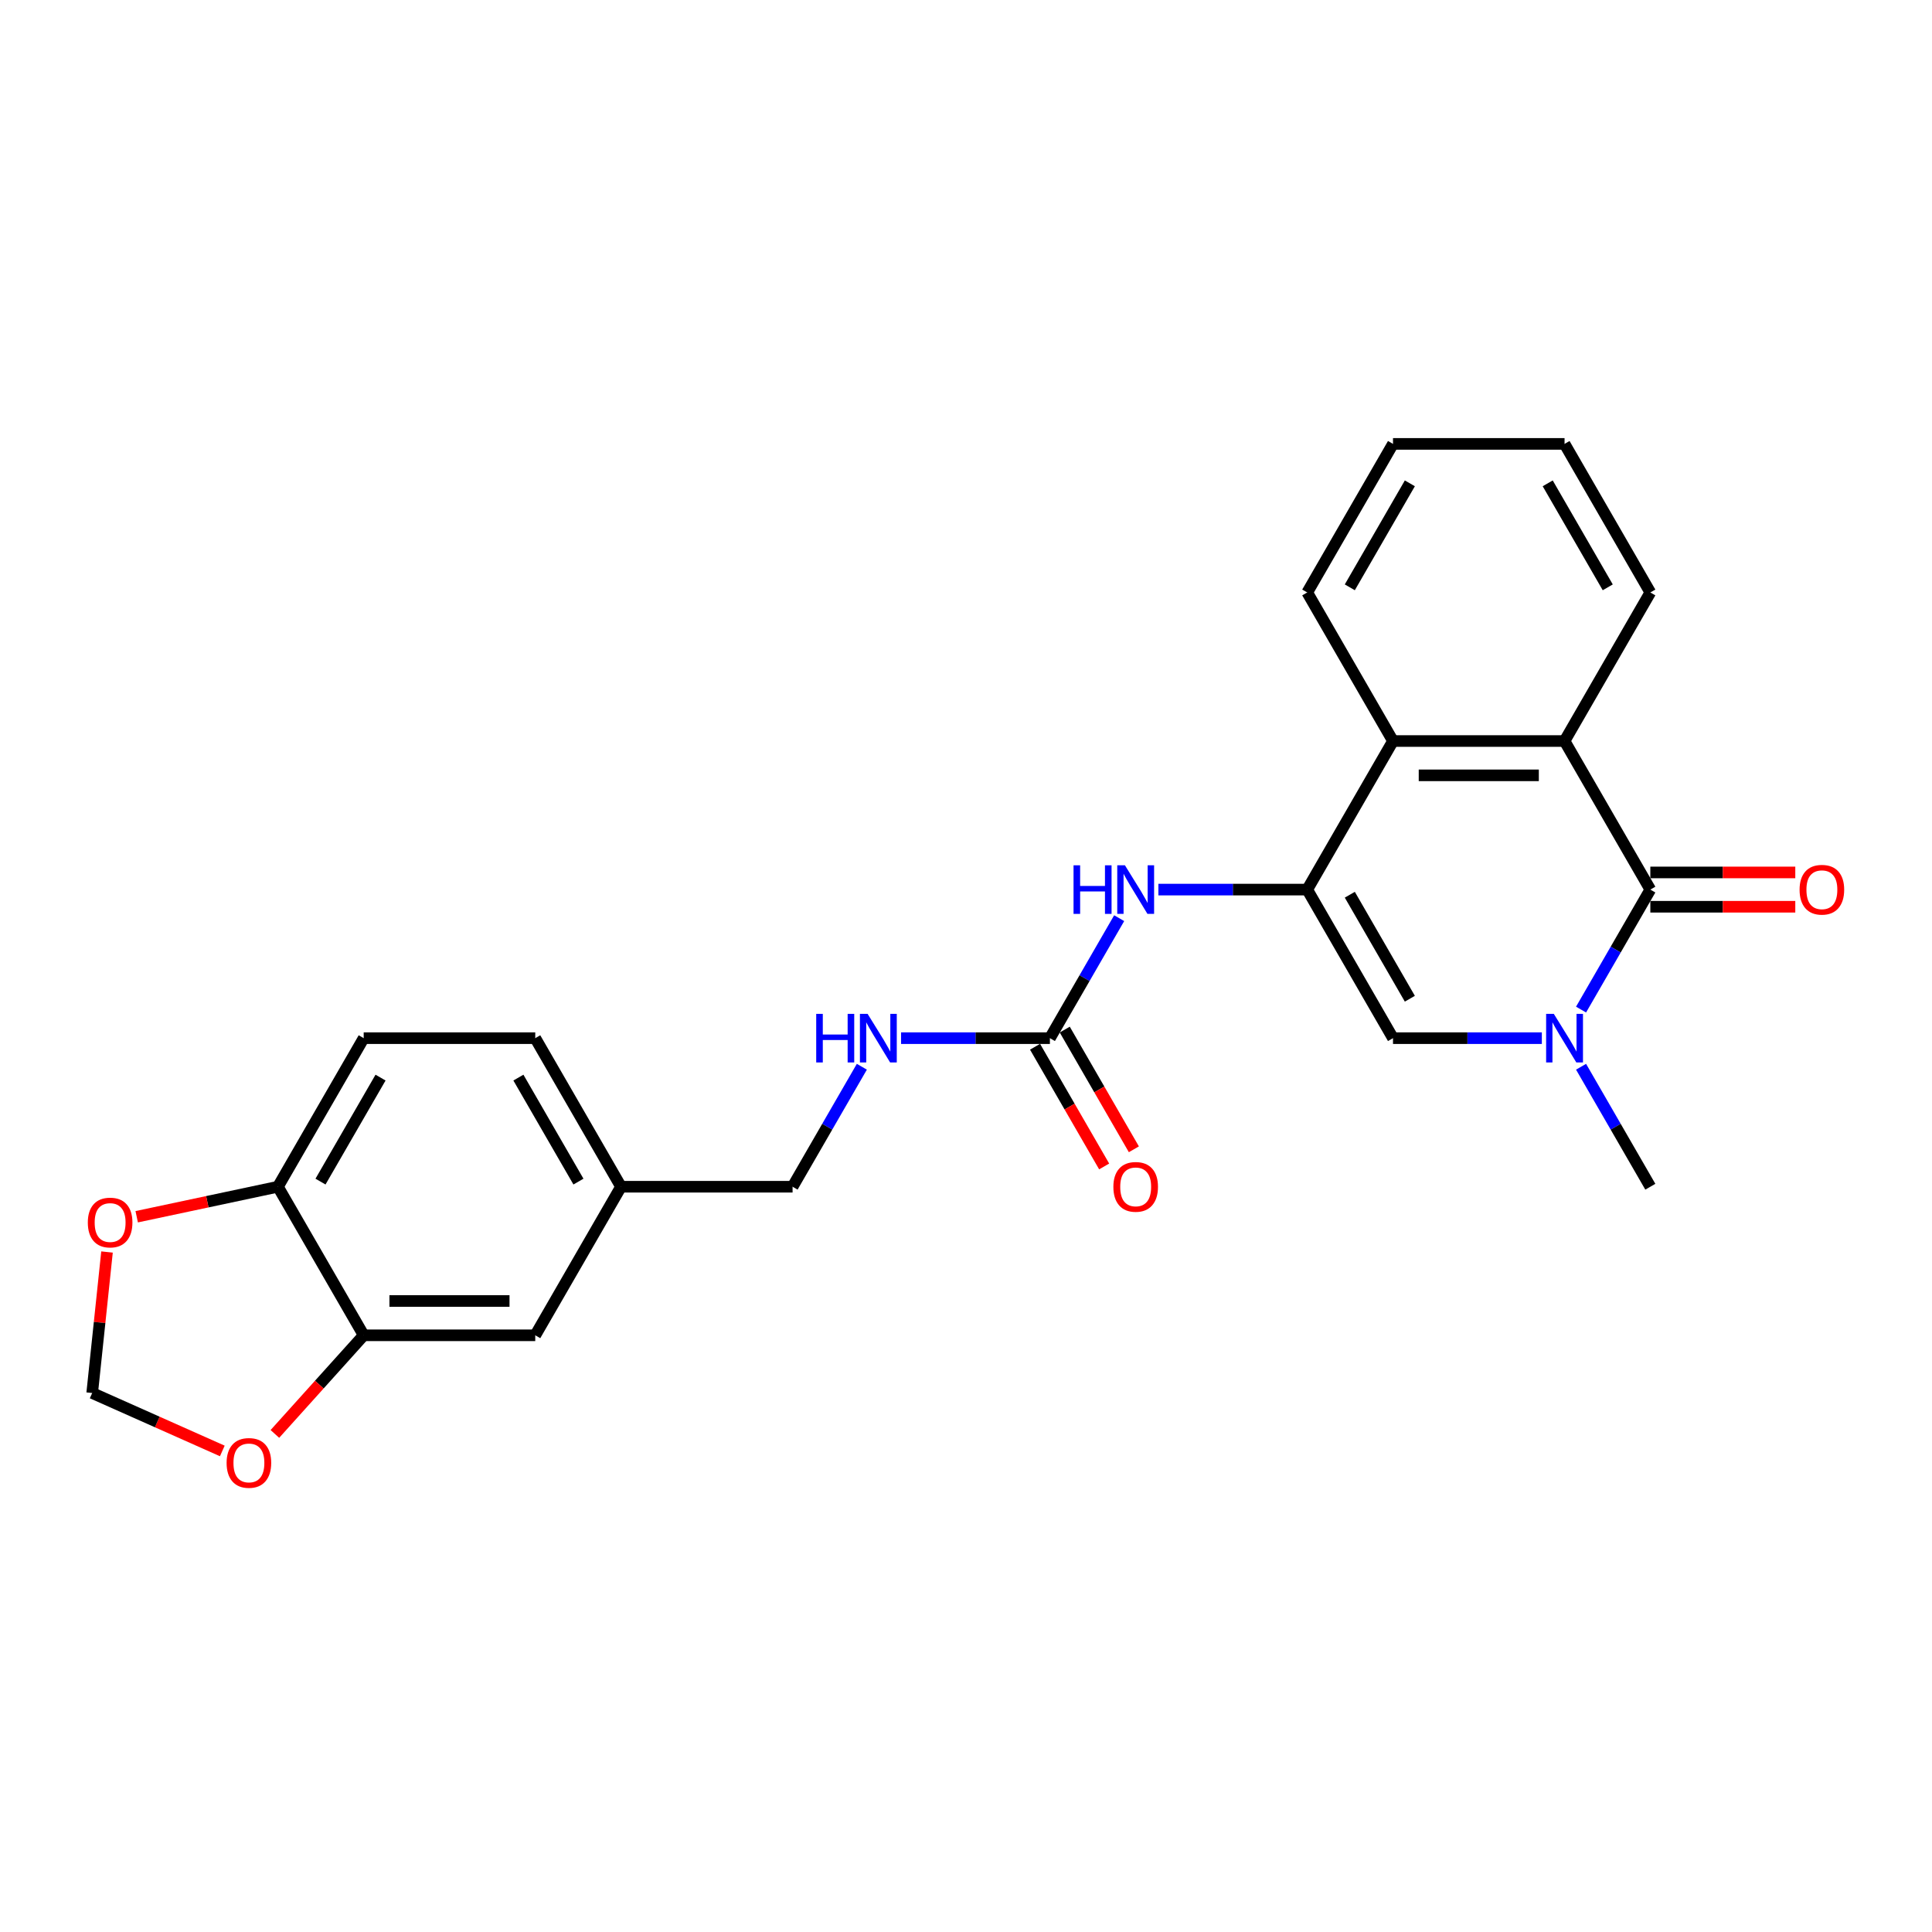 <?xml version='1.0' encoding='iso-8859-1'?>
<svg version='1.1' baseProfile='full'
              xmlns='http://www.w3.org/2000/svg'
                      xmlns:rdkit='http://www.rdkit.org/xml'
                      xmlns:xlink='http://www.w3.org/1999/xlink'
                  xml:space='preserve'
width='1000px' height='1000px' viewBox='0 0 1000 1000'>
<!-- END OF HEADER -->
<rect style='opacity:1.0;fill:#FFFFFF;stroke:none' width='1000' height='1000' x='0' y='0'> </rect>
<path class='bond-2' d='M 676.619,460.453 L 721.016,537.352' style='fill:none;fill-rule:evenodd;stroke:#000000;stroke-width:6px;stroke-linecap:butt;stroke-linejoin:miter;stroke-opacity:1' />
<path class='bond-2' d='M 698.658,463.109 L 729.736,516.937' style='fill:none;fill-rule:evenodd;stroke:#000000;stroke-width:6px;stroke-linecap:butt;stroke-linejoin:miter;stroke-opacity:1' />
<path class='bond-4' d='M 676.619,460.453 L 721.016,383.555' style='fill:none;fill-rule:evenodd;stroke:#000000;stroke-width:6px;stroke-linecap:butt;stroke-linejoin:miter;stroke-opacity:1' />
<path class='bond-5' d='M 676.619,460.453 L 638.1,460.453' style='fill:none;fill-rule:evenodd;stroke:#000000;stroke-width:6px;stroke-linecap:butt;stroke-linejoin:miter;stroke-opacity:1' />
<path class='bond-5' d='M 638.1,460.453 L 599.581,460.453' style='fill:none;fill-rule:evenodd;stroke:#0000FF;stroke-width:6px;stroke-linecap:butt;stroke-linejoin:miter;stroke-opacity:1' />
<path class='bond-0' d='M 854.208,460.453 L 809.81,383.555' style='fill:none;fill-rule:evenodd;stroke:#000000;stroke-width:6px;stroke-linecap:butt;stroke-linejoin:miter;stroke-opacity:1' />
<path class='bond-10' d='M 854.208,469.333 L 891.723,469.333' style='fill:none;fill-rule:evenodd;stroke:#000000;stroke-width:6px;stroke-linecap:butt;stroke-linejoin:miter;stroke-opacity:1' />
<path class='bond-10' d='M 891.723,469.333 L 929.239,469.333' style='fill:none;fill-rule:evenodd;stroke:#FF0000;stroke-width:6px;stroke-linecap:butt;stroke-linejoin:miter;stroke-opacity:1' />
<path class='bond-10' d='M 854.208,451.574 L 891.723,451.574' style='fill:none;fill-rule:evenodd;stroke:#000000;stroke-width:6px;stroke-linecap:butt;stroke-linejoin:miter;stroke-opacity:1' />
<path class='bond-10' d='M 891.723,451.574 L 929.239,451.574' style='fill:none;fill-rule:evenodd;stroke:#FF0000;stroke-width:6px;stroke-linecap:butt;stroke-linejoin:miter;stroke-opacity:1' />
<path class='bond-25' d='M 854.208,460.453 L 836.28,491.506' style='fill:none;fill-rule:evenodd;stroke:#000000;stroke-width:6px;stroke-linecap:butt;stroke-linejoin:miter;stroke-opacity:1' />
<path class='bond-25' d='M 836.28,491.506 L 818.351,522.559' style='fill:none;fill-rule:evenodd;stroke:#0000FF;stroke-width:6px;stroke-linecap:butt;stroke-linejoin:miter;stroke-opacity:1' />
<path class='bond-1' d='M 798.054,537.352 L 759.535,537.352' style='fill:none;fill-rule:evenodd;stroke:#0000FF;stroke-width:6px;stroke-linecap:butt;stroke-linejoin:miter;stroke-opacity:1' />
<path class='bond-1' d='M 759.535,537.352 L 721.016,537.352' style='fill:none;fill-rule:evenodd;stroke:#000000;stroke-width:6px;stroke-linecap:butt;stroke-linejoin:miter;stroke-opacity:1' />
<path class='bond-19' d='M 818.351,552.145 L 836.28,583.197' style='fill:none;fill-rule:evenodd;stroke:#0000FF;stroke-width:6px;stroke-linecap:butt;stroke-linejoin:miter;stroke-opacity:1' />
<path class='bond-19' d='M 836.28,583.197 L 854.208,614.25' style='fill:none;fill-rule:evenodd;stroke:#000000;stroke-width:6px;stroke-linecap:butt;stroke-linejoin:miter;stroke-opacity:1' />
<path class='bond-3' d='M 809.81,383.555 L 721.016,383.555' style='fill:none;fill-rule:evenodd;stroke:#000000;stroke-width:6px;stroke-linecap:butt;stroke-linejoin:miter;stroke-opacity:1' />
<path class='bond-3' d='M 796.491,401.314 L 734.335,401.314' style='fill:none;fill-rule:evenodd;stroke:#000000;stroke-width:6px;stroke-linecap:butt;stroke-linejoin:miter;stroke-opacity:1' />
<path class='bond-21' d='M 809.81,383.555 L 854.208,306.657' style='fill:none;fill-rule:evenodd;stroke:#000000;stroke-width:6px;stroke-linecap:butt;stroke-linejoin:miter;stroke-opacity:1' />
<path class='bond-22' d='M 721.016,383.555 L 676.619,306.657' style='fill:none;fill-rule:evenodd;stroke:#000000;stroke-width:6px;stroke-linecap:butt;stroke-linejoin:miter;stroke-opacity:1' />
<path class='bond-6' d='M 579.283,475.247 L 561.355,506.299' style='fill:none;fill-rule:evenodd;stroke:#0000FF;stroke-width:6px;stroke-linecap:butt;stroke-linejoin:miter;stroke-opacity:1' />
<path class='bond-6' d='M 561.355,506.299 L 543.427,537.352' style='fill:none;fill-rule:evenodd;stroke:#000000;stroke-width:6px;stroke-linecap:butt;stroke-linejoin:miter;stroke-opacity:1' />
<path class='bond-11' d='M 543.427,537.352 L 504.908,537.352' style='fill:none;fill-rule:evenodd;stroke:#000000;stroke-width:6px;stroke-linecap:butt;stroke-linejoin:miter;stroke-opacity:1' />
<path class='bond-11' d='M 504.908,537.352 L 466.389,537.352' style='fill:none;fill-rule:evenodd;stroke:#0000FF;stroke-width:6px;stroke-linecap:butt;stroke-linejoin:miter;stroke-opacity:1' />
<path class='bond-14' d='M 535.737,541.791 L 553.624,572.773' style='fill:none;fill-rule:evenodd;stroke:#000000;stroke-width:6px;stroke-linecap:butt;stroke-linejoin:miter;stroke-opacity:1' />
<path class='bond-14' d='M 553.624,572.773 L 571.512,603.754' style='fill:none;fill-rule:evenodd;stroke:#FF0000;stroke-width:6px;stroke-linecap:butt;stroke-linejoin:miter;stroke-opacity:1' />
<path class='bond-14' d='M 551.117,532.912 L 569.004,563.893' style='fill:none;fill-rule:evenodd;stroke:#000000;stroke-width:6px;stroke-linecap:butt;stroke-linejoin:miter;stroke-opacity:1' />
<path class='bond-14' d='M 569.004,563.893 L 586.891,594.875' style='fill:none;fill-rule:evenodd;stroke:#FF0000;stroke-width:6px;stroke-linecap:butt;stroke-linejoin:miter;stroke-opacity:1' />
<path class='bond-7' d='M 188.249,691.148 L 277.044,691.148' style='fill:none;fill-rule:evenodd;stroke:#000000;stroke-width:6px;stroke-linecap:butt;stroke-linejoin:miter;stroke-opacity:1' />
<path class='bond-7' d='M 201.568,673.389 L 263.724,673.389' style='fill:none;fill-rule:evenodd;stroke:#000000;stroke-width:6px;stroke-linecap:butt;stroke-linejoin:miter;stroke-opacity:1' />
<path class='bond-9' d='M 188.249,691.148 L 165.265,716.674' style='fill:none;fill-rule:evenodd;stroke:#000000;stroke-width:6px;stroke-linecap:butt;stroke-linejoin:miter;stroke-opacity:1' />
<path class='bond-9' d='M 165.265,716.674 L 142.282,742.2' style='fill:none;fill-rule:evenodd;stroke:#FF0000;stroke-width:6px;stroke-linecap:butt;stroke-linejoin:miter;stroke-opacity:1' />
<path class='bond-27' d='M 188.249,691.148 L 143.852,614.25' style='fill:none;fill-rule:evenodd;stroke:#000000;stroke-width:6px;stroke-linecap:butt;stroke-linejoin:miter;stroke-opacity:1' />
<path class='bond-8' d='M 143.852,614.25 L 188.249,537.352' style='fill:none;fill-rule:evenodd;stroke:#000000;stroke-width:6px;stroke-linecap:butt;stroke-linejoin:miter;stroke-opacity:1' />
<path class='bond-8' d='M 165.891,611.595 L 196.969,557.766' style='fill:none;fill-rule:evenodd;stroke:#000000;stroke-width:6px;stroke-linecap:butt;stroke-linejoin:miter;stroke-opacity:1' />
<path class='bond-12' d='M 143.852,614.25 L 107.306,622.018' style='fill:none;fill-rule:evenodd;stroke:#000000;stroke-width:6px;stroke-linecap:butt;stroke-linejoin:miter;stroke-opacity:1' />
<path class='bond-12' d='M 107.306,622.018 L 70.761,629.786' style='fill:none;fill-rule:evenodd;stroke:#FF0000;stroke-width:6px;stroke-linecap:butt;stroke-linejoin:miter;stroke-opacity:1' />
<path class='bond-13' d='M 115.071,751.008 L 81.394,736.013' style='fill:none;fill-rule:evenodd;stroke:#FF0000;stroke-width:6px;stroke-linecap:butt;stroke-linejoin:miter;stroke-opacity:1' />
<path class='bond-13' d='M 81.394,736.013 L 47.716,721.019' style='fill:none;fill-rule:evenodd;stroke:#000000;stroke-width:6px;stroke-linecap:butt;stroke-linejoin:miter;stroke-opacity:1' />
<path class='bond-18' d='M 446.092,552.145 L 428.164,583.197' style='fill:none;fill-rule:evenodd;stroke:#0000FF;stroke-width:6px;stroke-linecap:butt;stroke-linejoin:miter;stroke-opacity:1' />
<path class='bond-18' d='M 428.164,583.197 L 410.235,614.25' style='fill:none;fill-rule:evenodd;stroke:#000000;stroke-width:6px;stroke-linecap:butt;stroke-linejoin:miter;stroke-opacity:1' />
<path class='bond-28' d='M 55.387,648.037 L 51.552,684.528' style='fill:none;fill-rule:evenodd;stroke:#FF0000;stroke-width:6px;stroke-linecap:butt;stroke-linejoin:miter;stroke-opacity:1' />
<path class='bond-28' d='M 51.552,684.528 L 47.716,721.019' style='fill:none;fill-rule:evenodd;stroke:#000000;stroke-width:6px;stroke-linecap:butt;stroke-linejoin:miter;stroke-opacity:1' />
<path class='bond-15' d='M 277.044,691.148 L 321.441,614.25' style='fill:none;fill-rule:evenodd;stroke:#000000;stroke-width:6px;stroke-linecap:butt;stroke-linejoin:miter;stroke-opacity:1' />
<path class='bond-16' d='M 188.249,537.352 L 277.044,537.352' style='fill:none;fill-rule:evenodd;stroke:#000000;stroke-width:6px;stroke-linecap:butt;stroke-linejoin:miter;stroke-opacity:1' />
<path class='bond-17' d='M 321.441,614.25 L 410.235,614.25' style='fill:none;fill-rule:evenodd;stroke:#000000;stroke-width:6px;stroke-linecap:butt;stroke-linejoin:miter;stroke-opacity:1' />
<path class='bond-20' d='M 321.441,614.25 L 277.044,537.352' style='fill:none;fill-rule:evenodd;stroke:#000000;stroke-width:6px;stroke-linecap:butt;stroke-linejoin:miter;stroke-opacity:1' />
<path class='bond-20' d='M 299.402,611.595 L 268.324,557.766' style='fill:none;fill-rule:evenodd;stroke:#000000;stroke-width:6px;stroke-linecap:butt;stroke-linejoin:miter;stroke-opacity:1' />
<path class='bond-26' d='M 854.208,306.657 L 809.81,229.759' style='fill:none;fill-rule:evenodd;stroke:#000000;stroke-width:6px;stroke-linecap:butt;stroke-linejoin:miter;stroke-opacity:1' />
<path class='bond-26' d='M 832.168,304.002 L 801.09,250.173' style='fill:none;fill-rule:evenodd;stroke:#000000;stroke-width:6px;stroke-linecap:butt;stroke-linejoin:miter;stroke-opacity:1' />
<path class='bond-24' d='M 676.619,306.657 L 721.016,229.759' style='fill:none;fill-rule:evenodd;stroke:#000000;stroke-width:6px;stroke-linecap:butt;stroke-linejoin:miter;stroke-opacity:1' />
<path class='bond-24' d='M 698.658,304.002 L 729.736,250.173' style='fill:none;fill-rule:evenodd;stroke:#000000;stroke-width:6px;stroke-linecap:butt;stroke-linejoin:miter;stroke-opacity:1' />
<path class='bond-23' d='M 809.81,229.759 L 721.016,229.759' style='fill:none;fill-rule:evenodd;stroke:#000000;stroke-width:6px;stroke-linecap:butt;stroke-linejoin:miter;stroke-opacity:1' />
<path  class='atom-2' d='M 804.252 524.778
L 812.492 538.098
Q 813.309 539.412, 814.623 541.791
Q 815.937 544.171, 816.008 544.313
L 816.008 524.778
L 819.347 524.778
L 819.347 549.925
L 815.902 549.925
L 807.058 535.363
Q 806.028 533.658, 804.927 531.704
Q 803.861 529.751, 803.542 529.147
L 803.542 549.925
L 800.274 549.925
L 800.274 524.778
L 804.252 524.778
' fill='#0000FF'/>
<path  class='atom-6' d='M 555.663 447.88
L 559.073 447.88
L 559.073 458.571
L 571.93 458.571
L 571.93 447.88
L 575.34 447.88
L 575.34 473.027
L 571.93 473.027
L 571.93 461.412
L 559.073 461.412
L 559.073 473.027
L 555.663 473.027
L 555.663 447.88
' fill='#0000FF'/>
<path  class='atom-6' d='M 582.266 447.88
L 590.506 461.199
Q 591.323 462.513, 592.637 464.893
Q 593.951 467.273, 594.022 467.415
L 594.022 447.88
L 597.361 447.88
L 597.361 473.027
L 593.916 473.027
L 585.072 458.464
Q 584.042 456.76, 582.941 454.806
Q 581.875 452.853, 581.555 452.249
L 581.555 473.027
L 578.288 473.027
L 578.288 447.88
L 582.266 447.88
' fill='#0000FF'/>
<path  class='atom-10' d='M 117.291 757.206
Q 117.291 751.168, 120.274 747.794
Q 123.258 744.42, 128.834 744.42
Q 134.41 744.42, 137.394 747.794
Q 140.377 751.168, 140.377 757.206
Q 140.377 763.315, 137.358 766.796
Q 134.339 770.241, 128.834 770.241
Q 123.293 770.241, 120.274 766.796
Q 117.291 763.351, 117.291 757.206
M 128.834 767.4
Q 132.67 767.4, 134.73 764.843
Q 136.826 762.25, 136.826 757.206
Q 136.826 752.269, 134.73 749.783
Q 132.67 747.261, 128.834 747.261
Q 124.998 747.261, 122.903 749.748
Q 120.843 752.234, 120.843 757.206
Q 120.843 762.285, 122.903 764.843
Q 124.998 767.4, 128.834 767.4
' fill='#FF0000'/>
<path  class='atom-11' d='M 931.459 460.524
Q 931.459 454.486, 934.442 451.112
Q 937.426 447.738, 943.002 447.738
Q 948.578 447.738, 951.562 451.112
Q 954.545 454.486, 954.545 460.524
Q 954.545 466.633, 951.526 470.114
Q 948.507 473.559, 943.002 473.559
Q 937.461 473.559, 934.442 470.114
Q 931.459 466.669, 931.459 460.524
M 943.002 470.718
Q 946.838 470.718, 948.898 468.161
Q 950.994 465.568, 950.994 460.524
Q 950.994 455.587, 948.898 453.101
Q 946.838 450.579, 943.002 450.579
Q 939.166 450.579, 937.071 453.066
Q 935.011 455.552, 935.011 460.524
Q 935.011 465.603, 937.071 468.161
Q 939.166 470.718, 943.002 470.718
' fill='#FF0000'/>
<path  class='atom-12' d='M 422.471 524.778
L 425.881 524.778
L 425.881 535.469
L 438.738 535.469
L 438.738 524.778
L 442.148 524.778
L 442.148 549.925
L 438.738 549.925
L 438.738 538.311
L 425.881 538.311
L 425.881 549.925
L 422.471 549.925
L 422.471 524.778
' fill='#0000FF'/>
<path  class='atom-12' d='M 449.074 524.778
L 457.314 538.098
Q 458.131 539.412, 459.445 541.791
Q 460.759 544.171, 460.83 544.313
L 460.83 524.778
L 464.169 524.778
L 464.169 549.925
L 460.724 549.925
L 451.88 535.363
Q 450.85 533.658, 449.749 531.704
Q 448.683 529.751, 448.364 529.147
L 448.364 549.925
L 445.096 549.925
L 445.096 524.778
L 449.074 524.778
' fill='#0000FF'/>
<path  class='atom-13' d='M 45.455 632.782
Q 45.455 626.744, 48.438 623.37
Q 51.422 619.996, 56.998 619.996
Q 62.574 619.996, 65.558 623.37
Q 68.541 626.744, 68.541 632.782
Q 68.541 638.891, 65.522 642.372
Q 62.503 645.817, 56.998 645.817
Q 51.457 645.817, 48.438 642.372
Q 45.455 638.927, 45.455 632.782
M 56.998 642.976
Q 60.834 642.976, 62.894 640.419
Q 64.989 637.826, 64.989 632.782
Q 64.989 627.845, 62.894 625.359
Q 60.834 622.837, 56.998 622.837
Q 53.162 622.837, 51.066 625.324
Q 49.006 627.81, 49.006 632.782
Q 49.006 637.861, 51.066 640.419
Q 53.162 642.976, 56.998 642.976
' fill='#FF0000'/>
<path  class='atom-15' d='M 576.281 614.321
Q 576.281 608.283, 579.264 604.909
Q 582.248 601.535, 587.824 601.535
Q 593.401 601.535, 596.384 604.909
Q 599.368 608.283, 599.368 614.321
Q 599.368 620.43, 596.349 623.911
Q 593.33 627.356, 587.824 627.356
Q 582.284 627.356, 579.264 623.911
Q 576.281 620.466, 576.281 614.321
M 587.824 624.515
Q 591.66 624.515, 593.72 621.957
Q 595.816 619.364, 595.816 614.321
Q 595.816 609.384, 593.72 606.898
Q 591.66 604.376, 587.824 604.376
Q 583.988 604.376, 581.893 606.862
Q 579.833 609.348, 579.833 614.321
Q 579.833 619.4, 581.893 621.957
Q 583.988 624.515, 587.824 624.515
' fill='#FF0000'/>
</svg>
